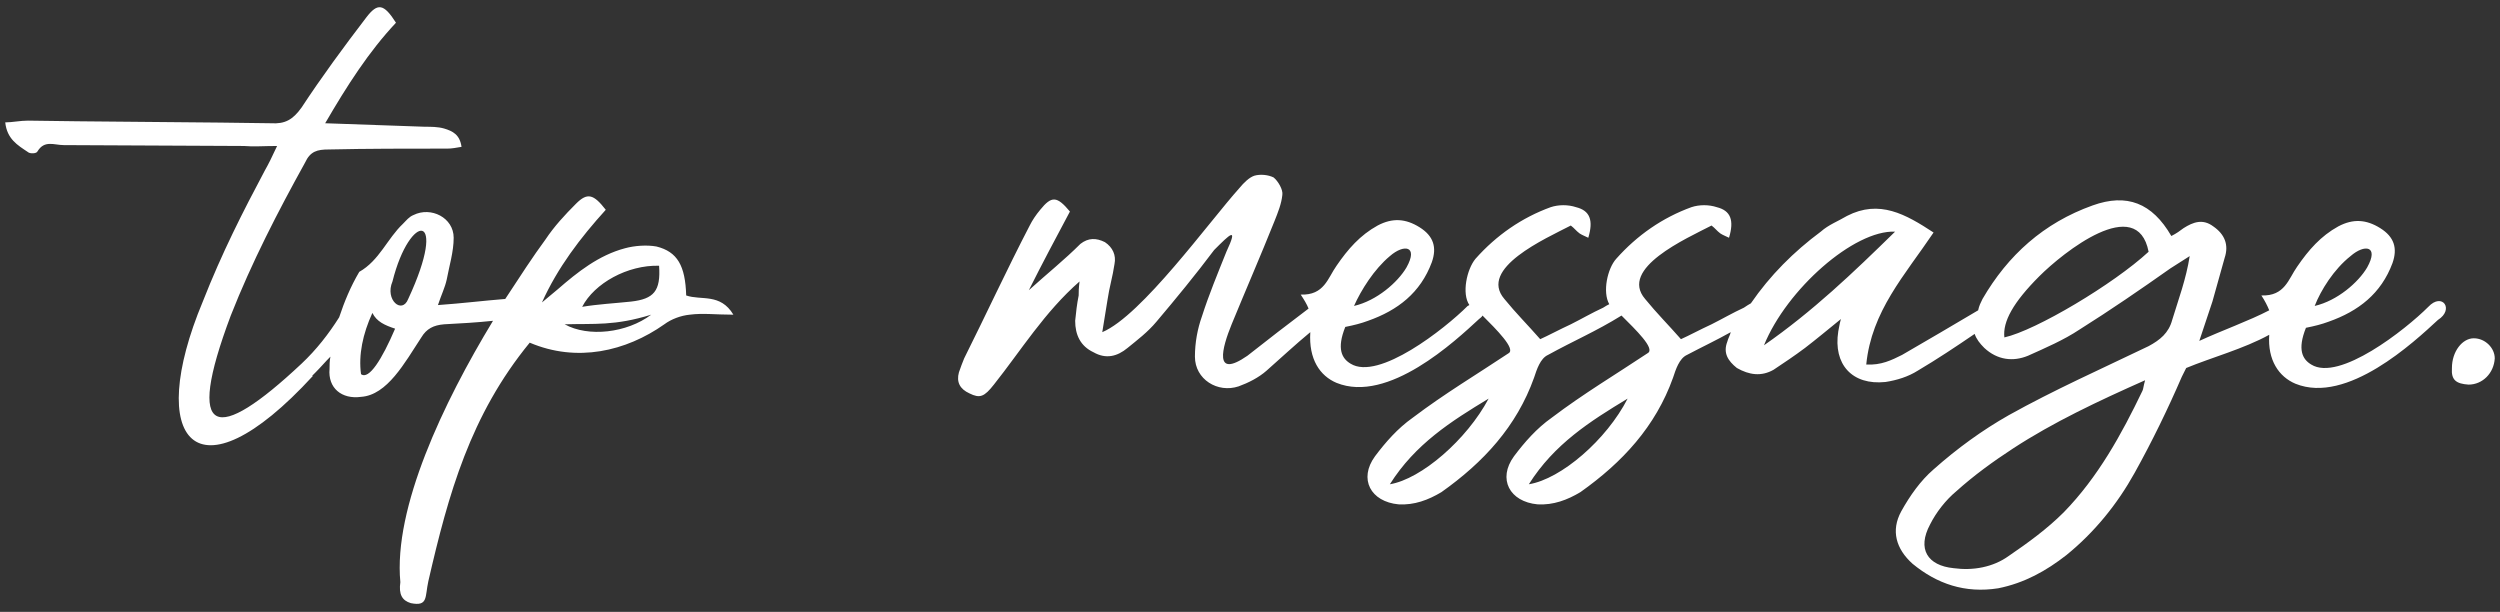 <?xml version="1.0" encoding="utf-8"?>
<!-- Generator: Adobe Illustrator 28.0.0, SVG Export Plug-In . SVG Version: 6.00 Build 0)  -->
<svg version="1.1" id="レイヤー_1" xmlns="http://www.w3.org/2000/svg" xmlns:xlink="http://www.w3.org/1999/xlink" x="0px"
	 y="0px" viewBox="0 0 286 70" style="enable-background:new 0 0 286 70;" xml:space="preserve">
<rect x="0" y="0" width="286" height="70" fill="#333333" stroke="none"/>
<style type="text/css">
	.st0{fill:#FFFFFF;}
</style>
<g>
	<g>
		<path class="st0" d="M78.5,33.8c-0.1-3.4-1-5-3.4-5.6c-1.1-0.2-2.5-0.1-3.6,0.2c-3,0.8-5.4,2.7-7.7,4.7c-0.6,0.5-1.2,1-1.8,1.5
			c1.8-4,4.4-7.4,7.3-10.6c-1.4-1.8-2.1-2-3.4-0.7c-1.3,1.3-2.5,2.6-3.5,4.1c-1.4,1.9-2.9,4.2-4.6,6.8c-2.5,0.2-4.9,0.5-7.7,0.7
			c0.4-1.2,0.8-2,1-2.9c0.3-1.6,0.8-3.2,0.8-4.8c0-2.3-2.6-3.6-4.6-2.6c-0.5,0.2-0.8,0.6-1.2,1c-1.8,1.7-2.7,4.2-5,5.5
			c-1,1.7-1.7,3.4-2.3,5.2c-1.2,1.9-2.6,3.7-4.3,5.3c-9.8,9.2-13.4,8.6-8.1-5.5c2.4-6.1,5.4-11.9,8.5-17.5c0.6-1.3,1.4-1.5,2.7-1.5
			C42,17,46.6,17,51.2,17c0.5,0,1-0.1,1.6-0.2c-0.2-1.4-1-1.8-2-2.1c-0.7-0.2-1.5-0.2-2.2-0.2l-11.4-0.4c2.5-4.3,5-8.2,8.1-11.5
			c-1.4-2.2-2.1-2.3-3.4-0.6c-2.6,3.4-5.1,6.8-7.4,10.3c-1,1.4-1.9,1.9-3.5,1.8C26,14,8.1,13.9,3.2,13.8c-0.9,0-1.8,0.2-2.6,0.2
			c0.2,1.9,1.4,2.6,2.6,3.4c0.2,0.2,1,0.2,1.1-0.1c0.8-1.3,1.9-0.7,3-0.7c2.5,0,18.1,0.1,20.6,0.1c1.1,0.1,2.2,0,3.8,0
			c-0.6,1.3-1,2.1-1.4,2.8c-2.5,4.7-4.9,9.4-7.1,15c-6.6,15.8-0.9,23.2,12.6,8.5h-0.1l0.4-0.4c0.6-0.6,1.1-1.2,1.7-1.8
			c-0.1,0.5-0.1,1-0.1,1.4c-0.2,2.2,1.4,3.5,3.6,3.2c3-0.2,5-3.9,6.9-6.8c0.6-1,1.4-1.4,2.6-1.5c1.9-0.1,3.7-0.2,5.6-0.4
			c-5.7,9.4-11.4,21.4-10.6,29.9C45.6,68,46,68.7,47,69c2,0.4,1.6-0.7,2-2.5c2.3-10,4.8-19,11.6-27.3c5.4,2.3,11,1,15.4-2.1
			c0.8-0.6,1.9-1,2.9-1.1c1.5-0.2,3,0,5,0C82.4,33.5,80.2,34.4,78.5,33.8z M41.3,42.8c-0.3-2.2,0.2-4.6,1.3-7c0.5,1,1.4,1.4,2.6,1.8
			C43.7,41.1,42.2,43.5,41.3,42.8z M46.7,34.2c-0.7,1.8-2.7,0.1-1.8-2C46.9,24.2,51.4,24.1,46.7,34.2z M64.6,37.1
			c3.4-0.1,5.7,0.2,9.9-1.1C71.7,38.1,67.3,38.6,64.6,37.1z M72.2,34.5c-1.9,0.2-3.8,0.3-5.6,0.6c1.4-2.7,5.2-4.8,8.8-4.7
			C75.6,33.3,74.8,34.2,72.2,34.5z M277.8,35.1c-2.6,2.6-10.2,8.6-13.4,6.6c-1-0.6-1.6-1.7-0.6-4.2c1-0.2,1.8-0.4,2.6-0.7
			c3.4-1.2,6-3.2,7.3-6.7c0.6-1.7,0.2-3-1.4-4c-1.6-1-3.1-1.1-4.8-0.2c-2,1.1-3.4,2.7-4.7,4.6c-1,1.4-1.4,3.4-4.1,3.3
			c0.4,0.6,0.7,1.2,0.9,1.7c-2.3,1.2-5.4,2.3-8,3.5l1.5-4.5l1.4-5c0.5-1.5,0-2.7-1.3-3.6c-1.2-0.9-2.3-0.5-3.4,0.2
			c-0.4,0.3-0.8,0.6-1.4,0.9c-2.2-3.8-5.1-4.9-9-3.5c-5.6,2-9.7,5.7-12.6,10.7c-0.2,0.4-0.4,0.8-0.5,1.3c-2.7,1.6-6.1,3.6-8.7,5.1
			c-1.2,0.6-2.4,1.2-4.1,1.1c0.6-6.1,4.4-10.2,7.7-15.1c-3.2-2.1-6.2-3.8-9.9-1.9c-1,0.6-2.1,1-3,1.8c-3.1,2.3-5.8,5-8,8.2
			c-0.2,0.1-0.5,0.3-0.8,0.5c-1.3,0.6-2.5,1.3-3.7,1.9c-1.3,0.6-2.6,1.3-3.5,1.7c-1.4-1.6-2.8-3-4.1-4.6c-3-3.5,4.7-6.9,7.6-8.4
			c0.4,0.3,0.6,0.6,1,0.9c0.3,0.2,0.6,0.3,1,0.5c0.6-2,0.2-3.1-1.4-3.5c-0.9-0.3-2-0.3-2.9,0c-3.3,1.2-6.2,3.2-8.6,5.9
			c-1,1.1-1.6,3.8-0.8,5.2c-0.2,0.1-0.4,0.2-0.7,0.4c-1.3,0.6-2.5,1.3-3.7,1.9c-1.3,0.6-2.6,1.3-3.5,1.7c-1.4-1.6-2.8-3-4.1-4.6
			c-3-3.5,4.7-6.9,7.6-8.4c0.4,0.3,0.6,0.6,1,0.9c0.3,0.2,0.6,0.3,1,0.5c0.6-2,0.2-3.1-1.4-3.5c-0.9-0.3-2-0.3-2.9,0
			c-3.3,1.2-6.2,3.2-8.6,5.9c-1,1.2-1.6,4-0.7,5.3c-0.1,0-0.1,0.1-0.2,0.1c-2.6,2.6-10.2,8.6-13.4,6.6c-1-0.6-1.6-1.7-0.6-4.2
			c1-0.2,1.8-0.4,2.6-0.7c3.4-1.2,6-3.2,7.3-6.7c0.6-1.7,0.2-3-1.4-4c-1.6-1-3.1-1.1-4.8-0.2c-2,1.1-3.4,2.7-4.7,4.6
			c-1,1.4-1.4,3.4-4.1,3.3c0.4,0.6,0.7,1.1,0.9,1.6c-3.3,2.5-3.8,2.9-7,5.4c-3.9,2.7-2.9-0.9-1.8-3.6c1.6-3.9,3.3-7.8,4.9-11.8
			c0.4-1,0.8-2,0.9-3c0.1-0.6-0.5-1.6-1-2c-0.6-0.3-1.5-0.4-2.2-0.2c-0.6,0.2-1.2,0.8-1.7,1.4c-3.5,3.9-11.2,14.6-15.7,16.5
			c0.2-1.2,0.4-2.5,0.6-3.7c0.2-1.4,0.6-2.7,0.8-4.1c0.2-1-0.2-1.9-1.1-2.5c-1-0.5-1.9-0.5-2.8,0.2c-1.8,1.8-3.8,3.4-5.9,5.3
			c1.5-3,3.1-6,4.7-9c-1.5-1.8-2.1-1.8-3.4-0.2c-0.5,0.6-0.9,1.2-1.2,1.8c-2.6,5-5,10.2-7.5,15.2c-0.2,0.5-0.4,1-0.6,1.6
			c-0.3,1.1,0.1,1.9,1.2,2.4c1.2,0.6,1.7,0.4,2.8-1c3.1-3.9,5.8-8.3,9.8-11.8c-0.1,0.8-0.1,1.2-0.1,1.6c-0.2,1-0.3,1.9-0.4,2.9
			c0,1.6,0.6,2.9,2.1,3.6c1.4,0.8,2.7,0.5,3.9-0.5c1.1-0.9,2.3-1.8,3.3-3c2.2-2.6,4.5-5.4,6.6-8.2c1.8-1.8,2.8-2.8,1.4,0.2
			c-1,2.5-2,4.9-2.8,7.4c-0.5,1.4-0.8,3-0.8,4.6c0,2.6,2.6,4.2,5,3.4c1.1-0.4,2.3-1,3.2-1.8c1.7-1.5,3.3-3,5-4.4
			c-0.2,3.1,1.1,5,3,5.8c5.9,2.4,13.6-4.8,16.3-7.3c0.1-0.1,0.3-0.2,0.4-0.4c1.6,1.6,3.8,3.8,3,4.3c-3.6,2.4-7.3,4.6-11,7.4
			c-1.7,1.2-3.1,2.8-4.3,4.4c-1.9,2.6-0.5,5.2,2.7,5.5c1.8,0.1,3.4-0.5,4.9-1.4c4.8-3.4,8.6-7.5,10.6-13.1c0.3-0.9,0.7-2.2,1.6-2.6
			c2.9-1.6,5.5-2.7,8.4-4.5c1.6,1.6,3.9,3.8,3,4.3c-3.6,2.4-7.3,4.6-11,7.4c-1.7,1.2-3.1,2.8-4.3,4.4c-1.9,2.6-0.5,5.2,2.7,5.5
			c1.8,0.1,3.4-0.5,4.9-1.4c4.8-3.4,8.6-7.5,10.6-13.1c0.3-0.9,0.7-2.2,1.6-2.6c1.7-0.9,3.4-1.7,5-2.6c-0.1,0.4-0.3,0.7-0.4,1.1
			c-0.5,1.3,0.1,2.2,1.1,3c1.4,0.8,2.8,1,4.2,0.2c1.2-0.8,2.4-1.6,3.6-2.5c1.3-1,2.5-2,4.1-3.3c-0.2,0.7-0.2,1-0.3,1.4
			c-0.6,3.8,1.6,6.2,5.4,5.8c1.3-0.2,2.6-0.6,3.7-1.3c2.2-1.3,4.3-2.7,6.5-4.2c0.2,0.6,0.6,1.1,1.1,1.6c1.5,1.4,3.3,1.6,5,0.9
			c2-0.9,4.1-1.8,5.9-3c3.5-2.2,7-4.6,10.4-7l2.2-1.4c-0.4,2.6-1.3,5-2,7.3c-0.4,1.5-1.4,2.3-2.7,3c-5.4,2.6-10.8,5-16,7.9
			c-3,1.7-5.9,3.8-8.6,6.2c-1.5,1.3-2.7,3-3.7,4.8c-1.2,2.2-0.6,4.3,1.3,6c2.8,2.3,6,3.4,9.8,2.8c3-0.6,5.5-2,7.8-3.8
			c3.2-2.6,5.8-5.8,7.8-9.4c2-3.6,3.8-7.3,5.4-11l0.5-1c2.9-1.2,6.6-2.2,9.5-3.8c-0.2,2.9,1.1,4.8,3,5.6c5.9,2.4,13.6-4.8,16.3-7.3
			C280.8,35.4,279.4,33.4,277.8,35.1z M268.9,29.3c1.6-1.4,3.3-1.2,1.9,1.3c-1,1.7-3.4,3.8-6,4.4C265.5,33.2,267,30.8,268.9,29.3z
			 M159,29.3c1.6-1.4,3.3-1.2,1.9,1.3c-1,1.7-3.4,3.8-6,4.4C155.7,33.2,157.2,30.8,159,29.3z M159,55.4c2.9-4.6,7-7.2,11.3-9.8
			C167.8,50.3,162.6,54.8,159,55.4z M174.9,55.4c2.9-4.6,7-7.2,11.3-9.8C183.8,50.3,178.6,54.8,174.9,55.4z M201.8,39.5
			c2.6-6.4,10.3-13.2,15-13C212,31.2,207.4,35.6,201.8,39.5z M229.3,38.6c-0.2-1.8,1-4,4-7c2.7-2.7,11.2-9.5,12.5-2.8
			C241.8,32.5,232.9,37.8,229.3,38.6z M245.1,44.7c-2.4,5-5.1,9.9-9,13.9c-1.9,1.9-4.1,3.5-6.3,5c-1.8,1.3-4.1,1.7-6.3,1.4
			c-3-0.3-4.2-2.2-2.7-5c0.7-1.4,1.8-2.8,3-3.8c2-1.8,4.2-3.4,6.5-4.9c4.6-3,9.7-5.4,15.1-7.8C245.2,44.2,245.2,44.5,245.1,44.7z
			 M283,38.7c-1.3,0-2.5,1.5-2.5,3.4c-0.1,1.4,0.5,1.8,1.9,1.9c1.6,0,2.9-1.3,3-3C285.4,39.8,284.3,38.7,283,38.7z"/>
	</g>
</g>
</svg>
